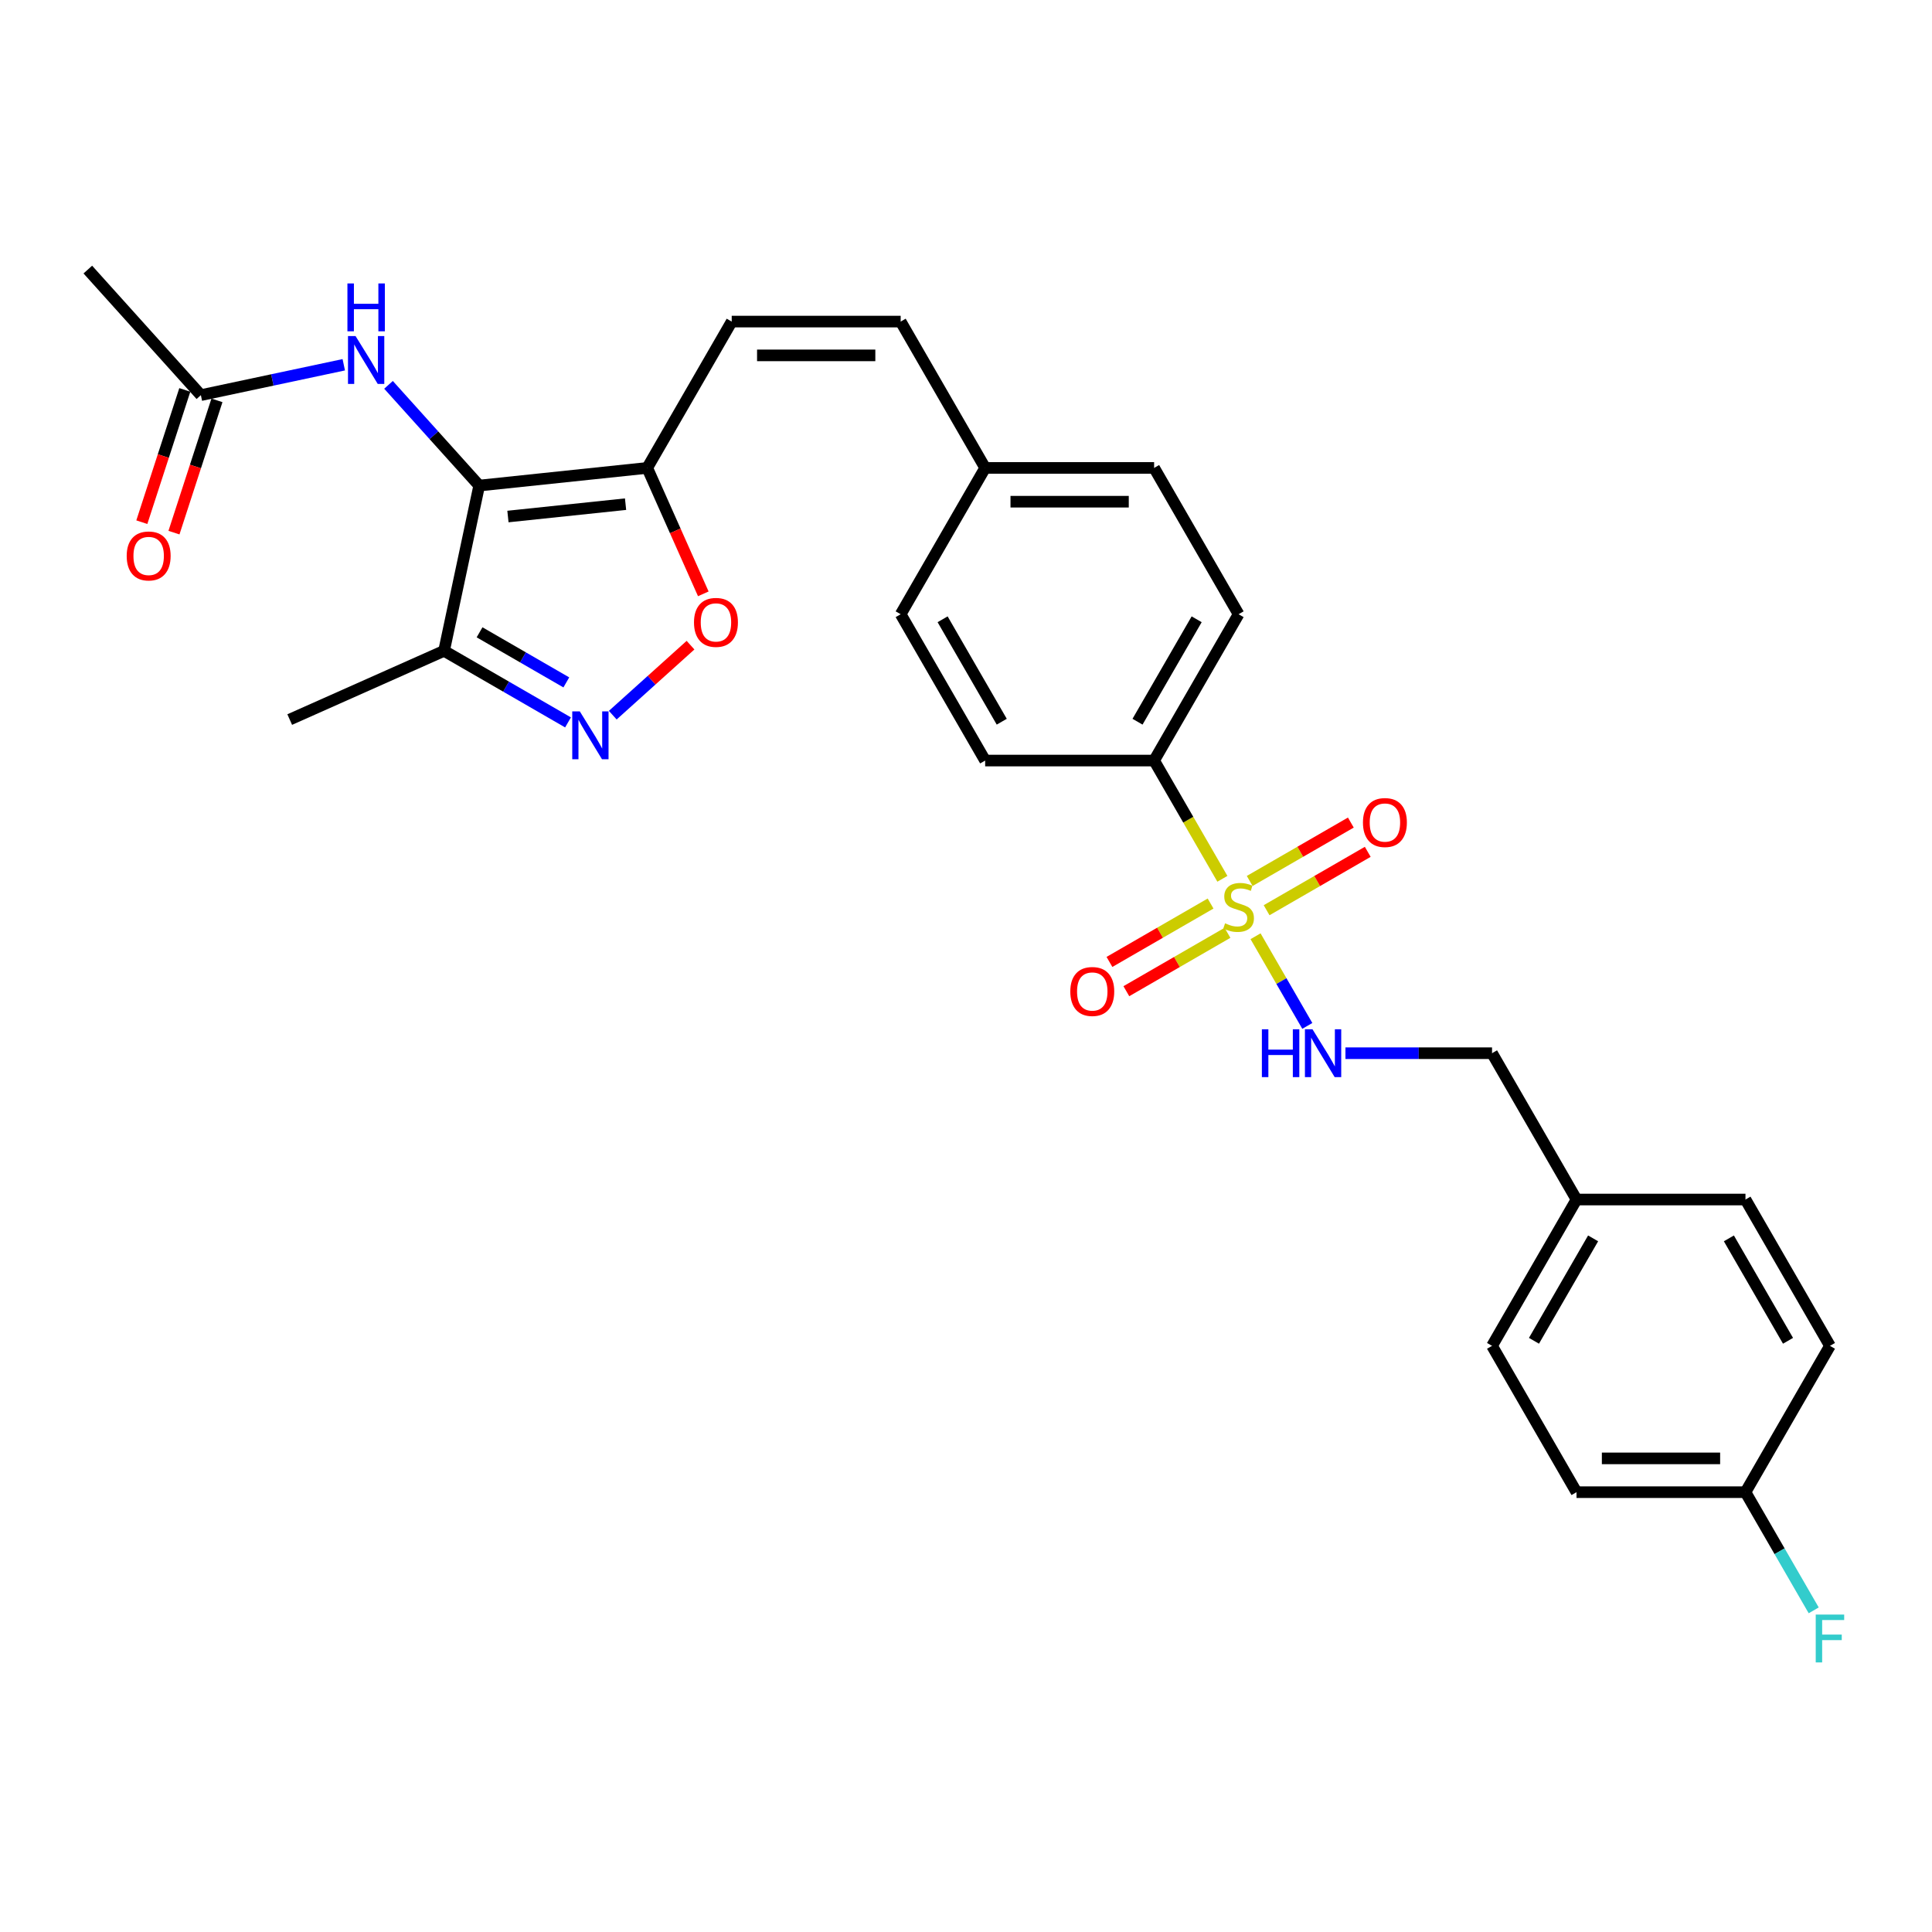 <?xml version='1.0' encoding='iso-8859-1'?>
<svg version='1.1' baseProfile='full'
              xmlns='http://www.w3.org/2000/svg'
                      xmlns:rdkit='http://www.rdkit.org/xml'
                      xmlns:xlink='http://www.w3.org/1999/xlink'
                  xml:space='preserve'
width='1000px' height='1000px' viewBox='0 0 1000 1000'>
<!-- END OF HEADER -->
<rect style='opacity:1.0;fill:#FFFFFF;stroke:none' width='1000' height='1000' x='0' y='0'> </rect>
<path class='bond-6' d='M 649.87,484.599 L 663.266,507.803' style='fill:none;fill-rule:evenodd;stroke:#CCCC00;stroke-width:6px;stroke-linecap:butt;stroke-linejoin:miter;stroke-opacity:1' />
<path class='bond-6' d='M 663.266,507.803 L 676.663,531.006' style='fill:none;fill-rule:evenodd;stroke:#0000FF;stroke-width:6px;stroke-linecap:butt;stroke-linejoin:miter;stroke-opacity:1' />
<path class='bond-8' d='M 632.703,454.865 L 615.035,424.264' style='fill:none;fill-rule:evenodd;stroke:#CCCC00;stroke-width:6px;stroke-linecap:butt;stroke-linejoin:miter;stroke-opacity:1' />
<path class='bond-8' d='M 615.035,424.264 L 597.368,393.663' style='fill:none;fill-rule:evenodd;stroke:#000000;stroke-width:6px;stroke-linecap:butt;stroke-linejoin:miter;stroke-opacity:1' />
<path class='bond-9' d='M 626.595,467.673 L 600.421,482.784' style='fill:none;fill-rule:evenodd;stroke:#CCCC00;stroke-width:6px;stroke-linecap:butt;stroke-linejoin:miter;stroke-opacity:1' />
<path class='bond-9' d='M 600.421,482.784 L 574.248,497.896' style='fill:none;fill-rule:evenodd;stroke:#FF0000;stroke-width:6px;stroke-linecap:butt;stroke-linejoin:miter;stroke-opacity:1' />
<path class='bond-9' d='M 635.34,482.821 L 609.167,497.932' style='fill:none;fill-rule:evenodd;stroke:#CCCC00;stroke-width:6px;stroke-linecap:butt;stroke-linejoin:miter;stroke-opacity:1' />
<path class='bond-9' d='M 609.167,497.932 L 582.993,513.043' style='fill:none;fill-rule:evenodd;stroke:#FF0000;stroke-width:6px;stroke-linecap:butt;stroke-linejoin:miter;stroke-opacity:1' />
<path class='bond-10' d='M 655.594,471.127 L 681.768,456.016' style='fill:none;fill-rule:evenodd;stroke:#CCCC00;stroke-width:6px;stroke-linecap:butt;stroke-linejoin:miter;stroke-opacity:1' />
<path class='bond-10' d='M 681.768,456.016 L 707.941,440.904' style='fill:none;fill-rule:evenodd;stroke:#FF0000;stroke-width:6px;stroke-linecap:butt;stroke-linejoin:miter;stroke-opacity:1' />
<path class='bond-10' d='M 646.849,455.979 L 673.022,440.868' style='fill:none;fill-rule:evenodd;stroke:#CCCC00;stroke-width:6px;stroke-linecap:butt;stroke-linejoin:miter;stroke-opacity:1' />
<path class='bond-10' d='M 673.022,440.868 L 699.196,425.757' style='fill:none;fill-rule:evenodd;stroke:#FF0000;stroke-width:6px;stroke-linecap:butt;stroke-linejoin:miter;stroke-opacity:1' />
<path class='bond-0' d='M 248.033,251.33 L 335.007,242.189' style='fill:none;fill-rule:evenodd;stroke:#000000;stroke-width:6px;stroke-linecap:butt;stroke-linejoin:miter;stroke-opacity:1' />
<path class='bond-0' d='M 262.907,267.354 L 323.789,260.955' style='fill:none;fill-rule:evenodd;stroke:#000000;stroke-width:6px;stroke-linecap:butt;stroke-linejoin:miter;stroke-opacity:1' />
<path class='bond-3' d='M 248.033,251.33 L 229.85,336.873' style='fill:none;fill-rule:evenodd;stroke:#000000;stroke-width:6px;stroke-linecap:butt;stroke-linejoin:miter;stroke-opacity:1' />
<path class='bond-5' d='M 248.033,251.33 L 224.563,225.265' style='fill:none;fill-rule:evenodd;stroke:#000000;stroke-width:6px;stroke-linecap:butt;stroke-linejoin:miter;stroke-opacity:1' />
<path class='bond-5' d='M 224.563,225.265 L 201.094,199.199' style='fill:none;fill-rule:evenodd;stroke:#0000FF;stroke-width:6px;stroke-linecap:butt;stroke-linejoin:miter;stroke-opacity:1' />
<path class='bond-1' d='M 335.007,242.189 L 378.734,166.452' style='fill:none;fill-rule:evenodd;stroke:#000000;stroke-width:6px;stroke-linecap:butt;stroke-linejoin:miter;stroke-opacity:1' />
<path class='bond-4' d='M 335.007,242.189 L 349.518,274.781' style='fill:none;fill-rule:evenodd;stroke:#000000;stroke-width:6px;stroke-linecap:butt;stroke-linejoin:miter;stroke-opacity:1' />
<path class='bond-4' d='M 349.518,274.781 L 364.029,307.372' style='fill:none;fill-rule:evenodd;stroke:#FF0000;stroke-width:6px;stroke-linecap:butt;stroke-linejoin:miter;stroke-opacity:1' />
<path class='bond-2' d='M 317.166,370.174 L 337.289,352.055' style='fill:none;fill-rule:evenodd;stroke:#0000FF;stroke-width:6px;stroke-linecap:butt;stroke-linejoin:miter;stroke-opacity:1' />
<path class='bond-2' d='M 337.289,352.055 L 357.412,333.936' style='fill:none;fill-rule:evenodd;stroke:#FF0000;stroke-width:6px;stroke-linecap:butt;stroke-linejoin:miter;stroke-opacity:1' />
<path class='bond-31' d='M 294.008,373.915 L 261.929,355.394' style='fill:none;fill-rule:evenodd;stroke:#0000FF;stroke-width:6px;stroke-linecap:butt;stroke-linejoin:miter;stroke-opacity:1' />
<path class='bond-31' d='M 261.929,355.394 L 229.85,336.873' style='fill:none;fill-rule:evenodd;stroke:#000000;stroke-width:6px;stroke-linecap:butt;stroke-linejoin:miter;stroke-opacity:1' />
<path class='bond-31' d='M 293.13,353.211 L 270.674,340.246' style='fill:none;fill-rule:evenodd;stroke:#0000FF;stroke-width:6px;stroke-linecap:butt;stroke-linejoin:miter;stroke-opacity:1' />
<path class='bond-31' d='M 270.674,340.246 L 248.219,327.282' style='fill:none;fill-rule:evenodd;stroke:#000000;stroke-width:6px;stroke-linecap:butt;stroke-linejoin:miter;stroke-opacity:1' />
<path class='bond-27' d='M 229.85,336.873 L 149.957,372.443' style='fill:none;fill-rule:evenodd;stroke:#000000;stroke-width:6px;stroke-linecap:butt;stroke-linejoin:miter;stroke-opacity:1' />
<path class='bond-11' d='M 177.936,188.801 L 140.954,196.662' style='fill:none;fill-rule:evenodd;stroke:#0000FF;stroke-width:6px;stroke-linecap:butt;stroke-linejoin:miter;stroke-opacity:1' />
<path class='bond-11' d='M 140.954,196.662 L 103.972,204.522' style='fill:none;fill-rule:evenodd;stroke:#000000;stroke-width:6px;stroke-linecap:butt;stroke-linejoin:miter;stroke-opacity:1' />
<path class='bond-17' d='M 696.4,545.137 L 734.337,545.137' style='fill:none;fill-rule:evenodd;stroke:#0000FF;stroke-width:6px;stroke-linecap:butt;stroke-linejoin:miter;stroke-opacity:1' />
<path class='bond-17' d='M 734.337,545.137 L 772.275,545.137' style='fill:none;fill-rule:evenodd;stroke:#000000;stroke-width:6px;stroke-linecap:butt;stroke-linejoin:miter;stroke-opacity:1' />
<path class='bond-7' d='M 378.734,166.452 L 466.187,166.452' style='fill:none;fill-rule:evenodd;stroke:#000000;stroke-width:6px;stroke-linecap:butt;stroke-linejoin:miter;stroke-opacity:1' />
<path class='bond-7' d='M 391.852,183.943 L 453.069,183.943' style='fill:none;fill-rule:evenodd;stroke:#000000;stroke-width:6px;stroke-linecap:butt;stroke-linejoin:miter;stroke-opacity:1' />
<path class='bond-14' d='M 597.368,393.663 L 641.095,317.926' style='fill:none;fill-rule:evenodd;stroke:#000000;stroke-width:6px;stroke-linecap:butt;stroke-linejoin:miter;stroke-opacity:1' />
<path class='bond-14' d='M 588.779,373.557 L 619.388,320.541' style='fill:none;fill-rule:evenodd;stroke:#000000;stroke-width:6px;stroke-linecap:butt;stroke-linejoin:miter;stroke-opacity:1' />
<path class='bond-15' d='M 597.368,393.663 L 509.914,393.663' style='fill:none;fill-rule:evenodd;stroke:#000000;stroke-width:6px;stroke-linecap:butt;stroke-linejoin:miter;stroke-opacity:1' />
<path class='bond-13' d='M 95.655,201.82 L 84.532,236.052' style='fill:none;fill-rule:evenodd;stroke:#000000;stroke-width:6px;stroke-linecap:butt;stroke-linejoin:miter;stroke-opacity:1' />
<path class='bond-13' d='M 84.532,236.052 L 73.41,270.283' style='fill:none;fill-rule:evenodd;stroke:#FF0000;stroke-width:6px;stroke-linecap:butt;stroke-linejoin:miter;stroke-opacity:1' />
<path class='bond-13' d='M 112.29,207.225 L 101.167,241.457' style='fill:none;fill-rule:evenodd;stroke:#000000;stroke-width:6px;stroke-linecap:butt;stroke-linejoin:miter;stroke-opacity:1' />
<path class='bond-13' d='M 101.167,241.457 L 90.044,275.688' style='fill:none;fill-rule:evenodd;stroke:#FF0000;stroke-width:6px;stroke-linecap:butt;stroke-linejoin:miter;stroke-opacity:1' />
<path class='bond-28' d='M 103.972,204.522 L 45.455,139.532' style='fill:none;fill-rule:evenodd;stroke:#000000;stroke-width:6px;stroke-linecap:butt;stroke-linejoin:miter;stroke-opacity:1' />
<path class='bond-12' d='M 466.187,166.452 L 509.914,242.189' style='fill:none;fill-rule:evenodd;stroke:#000000;stroke-width:6px;stroke-linecap:butt;stroke-linejoin:miter;stroke-opacity:1' />
<path class='bond-21' d='M 641.095,317.926 L 597.368,242.189' style='fill:none;fill-rule:evenodd;stroke:#000000;stroke-width:6px;stroke-linecap:butt;stroke-linejoin:miter;stroke-opacity:1' />
<path class='bond-20' d='M 509.914,393.663 L 466.187,317.926' style='fill:none;fill-rule:evenodd;stroke:#000000;stroke-width:6px;stroke-linecap:butt;stroke-linejoin:miter;stroke-opacity:1' />
<path class='bond-20' d='M 518.503,373.557 L 487.894,320.541' style='fill:none;fill-rule:evenodd;stroke:#000000;stroke-width:6px;stroke-linecap:butt;stroke-linejoin:miter;stroke-opacity:1' />
<path class='bond-16' d='M 509.914,242.189 L 466.187,317.926' style='fill:none;fill-rule:evenodd;stroke:#000000;stroke-width:6px;stroke-linecap:butt;stroke-linejoin:miter;stroke-opacity:1' />
<path class='bond-29' d='M 509.914,242.189 L 597.368,242.189' style='fill:none;fill-rule:evenodd;stroke:#000000;stroke-width:6px;stroke-linecap:butt;stroke-linejoin:miter;stroke-opacity:1' />
<path class='bond-29' d='M 523.032,259.68 L 584.25,259.68' style='fill:none;fill-rule:evenodd;stroke:#000000;stroke-width:6px;stroke-linecap:butt;stroke-linejoin:miter;stroke-opacity:1' />
<path class='bond-19' d='M 772.275,545.137 L 816.002,620.874' style='fill:none;fill-rule:evenodd;stroke:#000000;stroke-width:6px;stroke-linecap:butt;stroke-linejoin:miter;stroke-opacity:1' />
<path class='bond-18' d='M 903.455,772.348 L 816.002,772.348' style='fill:none;fill-rule:evenodd;stroke:#000000;stroke-width:6px;stroke-linecap:butt;stroke-linejoin:miter;stroke-opacity:1' />
<path class='bond-18' d='M 890.337,754.857 L 829.12,754.857' style='fill:none;fill-rule:evenodd;stroke:#000000;stroke-width:6px;stroke-linecap:butt;stroke-linejoin:miter;stroke-opacity:1' />
<path class='bond-22' d='M 903.455,772.348 L 921.113,802.931' style='fill:none;fill-rule:evenodd;stroke:#000000;stroke-width:6px;stroke-linecap:butt;stroke-linejoin:miter;stroke-opacity:1' />
<path class='bond-22' d='M 921.113,802.931 L 938.77,833.515' style='fill:none;fill-rule:evenodd;stroke:#33CCCC;stroke-width:6px;stroke-linecap:butt;stroke-linejoin:miter;stroke-opacity:1' />
<path class='bond-30' d='M 903.455,772.348 L 947.182,696.611' style='fill:none;fill-rule:evenodd;stroke:#000000;stroke-width:6px;stroke-linecap:butt;stroke-linejoin:miter;stroke-opacity:1' />
<path class='bond-25' d='M 816.002,620.874 L 903.455,620.874' style='fill:none;fill-rule:evenodd;stroke:#000000;stroke-width:6px;stroke-linecap:butt;stroke-linejoin:miter;stroke-opacity:1' />
<path class='bond-26' d='M 816.002,620.874 L 772.275,696.611' style='fill:none;fill-rule:evenodd;stroke:#000000;stroke-width:6px;stroke-linecap:butt;stroke-linejoin:miter;stroke-opacity:1' />
<path class='bond-26' d='M 824.59,640.98 L 793.981,693.996' style='fill:none;fill-rule:evenodd;stroke:#000000;stroke-width:6px;stroke-linecap:butt;stroke-linejoin:miter;stroke-opacity:1' />
<path class='bond-23' d='M 947.182,696.611 L 903.455,620.874' style='fill:none;fill-rule:evenodd;stroke:#000000;stroke-width:6px;stroke-linecap:butt;stroke-linejoin:miter;stroke-opacity:1' />
<path class='bond-23' d='M 925.475,693.996 L 894.867,640.98' style='fill:none;fill-rule:evenodd;stroke:#000000;stroke-width:6px;stroke-linecap:butt;stroke-linejoin:miter;stroke-opacity:1' />
<path class='bond-24' d='M 816.002,772.348 L 772.275,696.611' style='fill:none;fill-rule:evenodd;stroke:#000000;stroke-width:6px;stroke-linecap:butt;stroke-linejoin:miter;stroke-opacity:1' />
<path  class='atom-0' d='M 634.098 477.9
Q 634.378 478.005, 635.532 478.495
Q 636.687 478.985, 637.946 479.3
Q 639.24 479.58, 640.5 479.58
Q 642.844 479.58, 644.208 478.46
Q 645.572 477.306, 645.572 475.312
Q 645.572 473.948, 644.872 473.108
Q 644.208 472.268, 643.158 471.814
Q 642.109 471.359, 640.36 470.834
Q 638.156 470.17, 636.827 469.54
Q 635.532 468.91, 634.588 467.581
Q 633.678 466.252, 633.678 464.013
Q 633.678 460.899, 635.777 458.975
Q 637.911 457.052, 642.109 457.052
Q 644.977 457.052, 648.231 458.416
L 647.426 461.109
Q 644.453 459.885, 642.214 459.885
Q 639.8 459.885, 638.471 460.899
Q 637.142 461.879, 637.177 463.593
Q 637.177 464.922, 637.841 465.727
Q 638.541 466.531, 639.52 466.986
Q 640.535 467.441, 642.214 467.966
Q 644.453 468.665, 645.782 469.365
Q 647.111 470.065, 648.056 471.499
Q 649.035 472.898, 649.035 475.312
Q 649.035 478.74, 646.727 480.594
Q 644.453 482.413, 640.64 482.413
Q 638.436 482.413, 636.757 481.923
Q 635.113 481.469, 633.154 480.664
L 634.098 477.9
' fill='#CCCC00'/>
<path  class='atom-3' d='M 300.112 368.216
L 308.228 381.334
Q 309.033 382.629, 310.327 384.972
Q 311.621 387.316, 311.691 387.456
L 311.691 368.216
L 314.98 368.216
L 314.98 392.983
L 311.586 392.983
L 302.876 378.641
Q 301.862 376.962, 300.777 375.038
Q 299.728 373.114, 299.413 372.519
L 299.413 392.983
L 296.195 392.983
L 296.195 368.216
L 300.112 368.216
' fill='#0000FF'/>
<path  class='atom-5' d='M 359.209 322.152
Q 359.209 316.205, 362.147 312.882
Q 365.086 309.558, 370.578 309.558
Q 376.07 309.558, 379.008 312.882
Q 381.947 316.205, 381.947 322.152
Q 381.947 328.169, 378.973 331.597
Q 376 334.99, 370.578 334.99
Q 365.121 334.99, 362.147 331.597
Q 359.209 328.204, 359.209 322.152
M 370.578 332.191
Q 374.356 332.191, 376.385 329.673
Q 378.449 327.119, 378.449 322.152
Q 378.449 317.289, 376.385 314.841
Q 374.356 312.357, 370.578 312.357
Q 366.8 312.357, 364.736 314.806
Q 362.707 317.254, 362.707 322.152
Q 362.707 327.154, 364.736 329.673
Q 366.8 332.191, 370.578 332.191
' fill='#FF0000'/>
<path  class='atom-6' d='M 184.04 173.956
L 192.156 187.074
Q 192.961 188.369, 194.255 190.712
Q 195.549 193.056, 195.619 193.196
L 195.619 173.956
L 198.907 173.956
L 198.907 198.723
L 195.514 198.723
L 186.804 184.381
Q 185.789 182.702, 184.705 180.778
Q 183.655 178.854, 183.341 178.259
L 183.341 198.723
L 180.122 198.723
L 180.122 173.956
L 184.04 173.956
' fill='#0000FF'/>
<path  class='atom-6' d='M 179.825 146.713
L 183.183 146.713
L 183.183 157.242
L 195.846 157.242
L 195.846 146.713
L 199.205 146.713
L 199.205 171.48
L 195.846 171.48
L 195.846 160.041
L 183.183 160.041
L 183.183 171.48
L 179.825 171.48
L 179.825 146.713
' fill='#0000FF'/>
<path  class='atom-7' d='M 653.146 532.754
L 656.504 532.754
L 656.504 543.283
L 669.167 543.283
L 669.167 532.754
L 672.525 532.754
L 672.525 557.52
L 669.167 557.52
L 669.167 546.081
L 656.504 546.081
L 656.504 557.52
L 653.146 557.52
L 653.146 532.754
' fill='#0000FF'/>
<path  class='atom-7' d='M 679.347 532.754
L 687.462 545.872
Q 688.267 547.166, 689.561 549.51
Q 690.856 551.853, 690.926 551.993
L 690.926 532.754
L 694.214 532.754
L 694.214 557.52
L 690.821 557.52
L 682.11 543.178
Q 681.096 541.499, 680.011 539.575
Q 678.962 537.651, 678.647 537.056
L 678.647 557.52
L 675.429 557.52
L 675.429 532.754
L 679.347 532.754
' fill='#0000FF'/>
<path  class='atom-10' d='M 553.989 513.197
Q 553.989 507.25, 556.927 503.927
Q 559.865 500.603, 565.358 500.603
Q 570.85 500.603, 573.788 503.927
Q 576.726 507.25, 576.726 513.197
Q 576.726 519.213, 573.753 522.642
Q 570.78 526.035, 565.358 526.035
Q 559.9 526.035, 556.927 522.642
Q 553.989 519.248, 553.989 513.197
M 565.358 523.236
Q 569.136 523.236, 571.164 520.718
Q 573.228 518.164, 573.228 513.197
Q 573.228 508.334, 571.164 505.886
Q 569.136 503.402, 565.358 503.402
Q 561.58 503.402, 559.516 505.851
Q 557.487 508.299, 557.487 513.197
Q 557.487 518.199, 559.516 520.718
Q 561.58 523.236, 565.358 523.236
' fill='#FF0000'/>
<path  class='atom-11' d='M 705.463 425.743
Q 705.463 419.796, 708.401 416.473
Q 711.339 413.15, 716.831 413.15
Q 722.324 413.15, 725.262 416.473
Q 728.2 419.796, 728.2 425.743
Q 728.2 431.76, 725.227 435.188
Q 722.254 438.581, 716.831 438.581
Q 711.374 438.581, 708.401 435.188
Q 705.463 431.795, 705.463 425.743
M 716.831 435.783
Q 720.609 435.783, 722.638 433.264
Q 724.702 430.711, 724.702 425.743
Q 724.702 420.881, 722.638 418.432
Q 720.609 415.948, 716.831 415.948
Q 713.053 415.948, 710.99 418.397
Q 708.961 420.846, 708.961 425.743
Q 708.961 430.745, 710.99 433.264
Q 713.053 435.783, 716.831 435.783
' fill='#FF0000'/>
<path  class='atom-14' d='M 65.579 287.766
Q 65.579 281.819, 68.517 278.496
Q 71.456 275.172, 76.948 275.172
Q 82.44 275.172, 85.378 278.496
Q 88.317 281.819, 88.317 287.766
Q 88.317 293.782, 85.343 297.211
Q 82.37 300.604, 76.948 300.604
Q 71.491 300.604, 68.517 297.211
Q 65.579 293.817, 65.579 287.766
M 76.948 297.805
Q 80.726 297.805, 82.755 295.287
Q 84.819 292.733, 84.819 287.766
Q 84.819 282.903, 82.755 280.454
Q 80.726 277.971, 76.948 277.971
Q 73.17 277.971, 71.106 280.419
Q 69.077 282.868, 69.077 287.766
Q 69.077 292.768, 71.106 295.287
Q 73.17 297.805, 76.948 297.805
' fill='#FF0000'/>
<path  class='atom-23' d='M 939.818 835.701
L 954.545 835.701
L 954.545 838.535
L 943.142 838.535
L 943.142 846.056
L 953.286 846.056
L 953.286 848.924
L 943.142 848.924
L 943.142 860.468
L 939.818 860.468
L 939.818 835.701
' fill='#33CCCC'/>
</svg>
